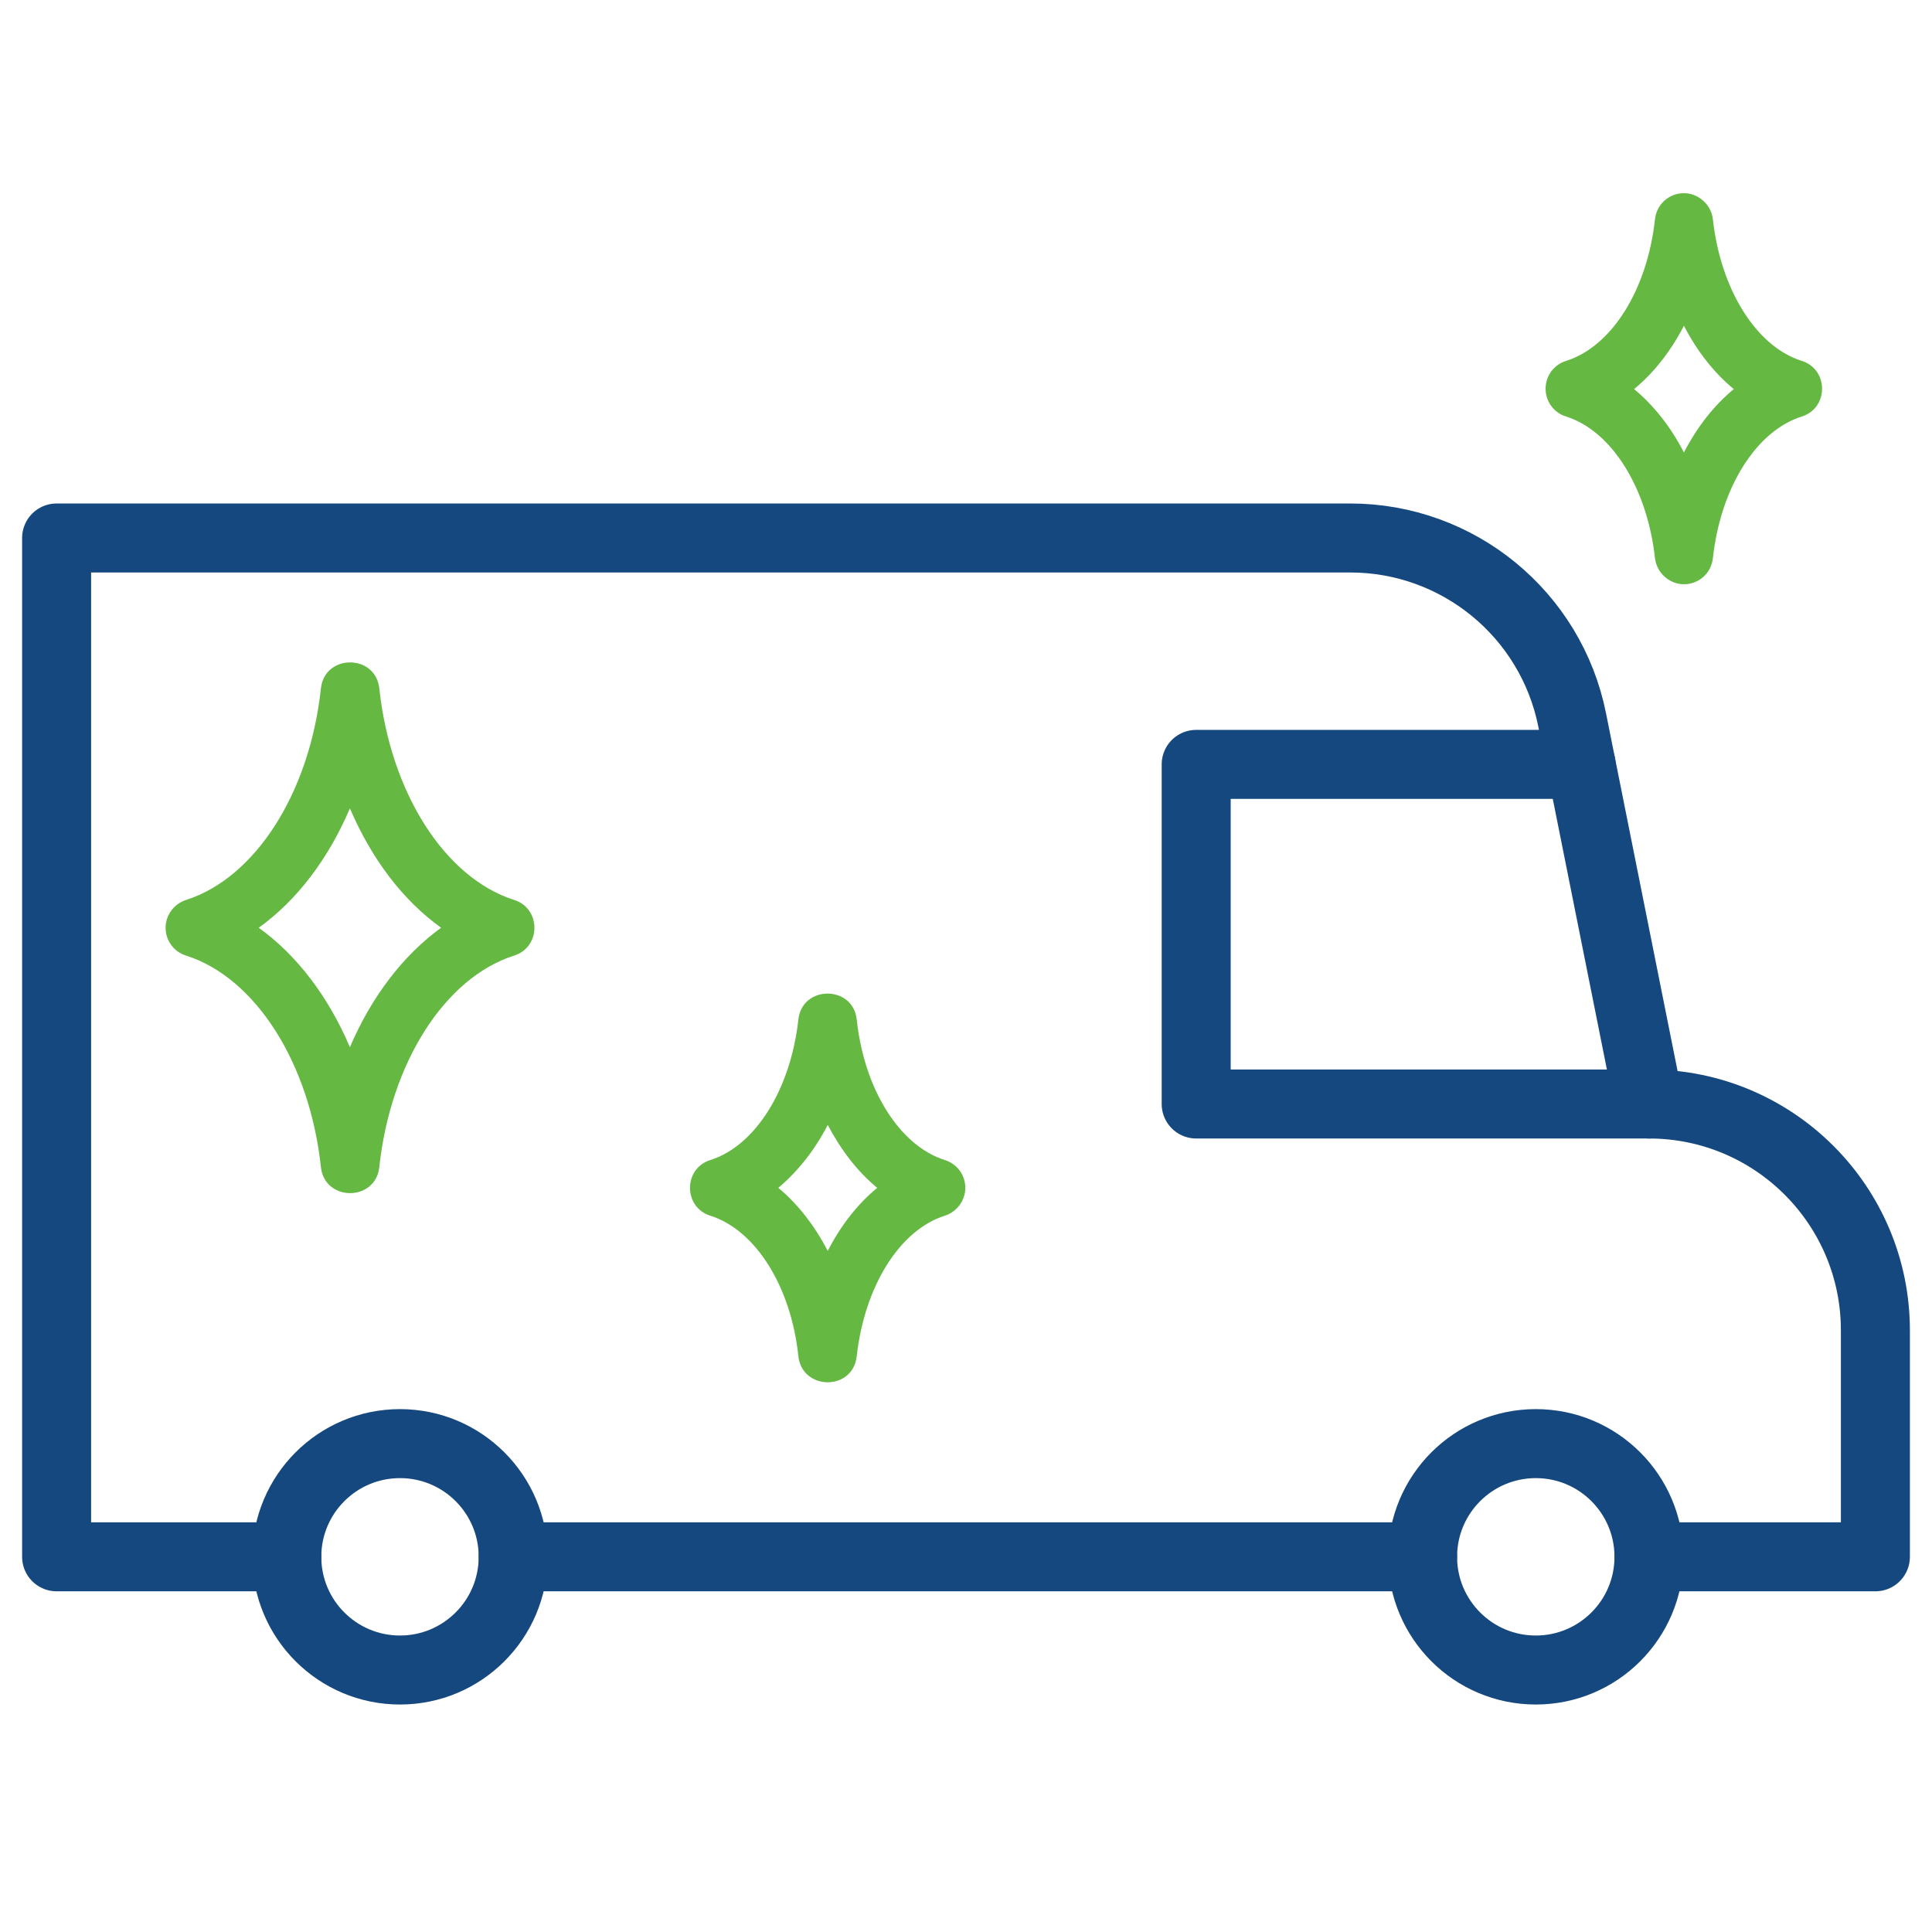 <?xml version="1.0" encoding="UTF-8"?> <svg xmlns="http://www.w3.org/2000/svg" width="70" height="70" viewBox="0 0 70 70" fill="none"><g clip-path="url(#clip0_234_3221)"><mask id="mask0_234_3221" style="mask-type:luminance" maskUnits="userSpaceOnUse" x="0" y="5" width="70" height="70"><path d="M0 5H70V75H0V5Z" fill="white"></path></mask><g mask="url(#mask0_234_3221)"><path d="M59.746 56.406H67.949V48.203C67.949 43.673 64.276 40 59.746 40L56.963 26.087C56.197 22.252 52.83 19.492 48.92 19.492H2.051V56.406H10.391" stroke="#15487E" stroke-width="2.5" stroke-miterlimit="10" stroke-linecap="round" stroke-linejoin="round"></path><path d="M18.594 56.406H51.543" stroke="#15487E" stroke-width="2.5" stroke-miterlimit="10" stroke-linecap="round" stroke-linejoin="round"></path><path d="M18.594 56.406C18.594 58.671 16.757 60.508 14.492 60.508C12.227 60.508 10.391 58.671 10.391 56.406C10.391 54.141 12.227 52.305 14.492 52.305C16.757 52.305 18.594 54.141 18.594 56.406Z" stroke="#15487E" stroke-width="2.5" stroke-miterlimit="10" stroke-linecap="round" stroke-linejoin="round"></path><path d="M59.746 56.406C59.746 58.671 57.91 60.508 55.645 60.508C53.379 60.508 51.543 58.671 51.543 56.406C51.543 54.141 53.379 52.305 55.645 52.305C57.91 52.305 59.746 54.141 59.746 56.406Z" stroke="#15487E" stroke-width="2.5" stroke-miterlimit="10" stroke-linecap="round" stroke-linejoin="round"></path><path d="M57.285 27.695H43.34V40H59.746" stroke="#15487E" stroke-width="2.5" stroke-miterlimit="10" stroke-linecap="round" stroke-linejoin="round"></path></g><path fill-rule="evenodd" clip-rule="evenodd" d="M34.233 42.031C32.595 41.513 31.307 39.468 31.041 36.934C30.901 35.688 29.067 35.688 28.927 36.934C28.647 39.468 27.373 41.513 25.735 42.031C24.755 42.339 24.755 43.739 25.735 44.047C27.373 44.565 28.661 46.608 28.927 49.142C29.067 50.389 30.901 50.403 31.041 49.142C31.321 46.608 32.595 44.565 34.233 44.047C34.667 43.907 34.975 43.501 34.975 43.038C34.975 42.577 34.681 42.17 34.233 42.031ZM29.991 45.321C29.515 44.41 28.913 43.627 28.199 43.038C28.899 42.45 29.515 41.681 29.991 40.757C30.467 41.666 31.069 42.45 31.783 43.038C31.069 43.627 30.467 44.397 29.991 45.321Z" fill="#65B943"></path><path fill-rule="evenodd" clip-rule="evenodd" d="M18.628 32.606C16.122 31.808 14.148 28.729 13.742 24.934C13.602 23.689 11.768 23.689 11.628 24.934C11.222 28.729 9.248 31.808 6.742 32.606C6.308 32.746 6 33.153 6 33.614C6 34.077 6.294 34.483 6.742 34.623C9.248 35.42 11.222 38.501 11.628 42.294C11.768 43.541 13.602 43.541 13.742 42.294C14.148 38.501 16.122 35.42 18.628 34.623C19.608 34.315 19.608 32.914 18.628 32.606ZM12.678 37.941C11.894 36.106 10.76 34.608 9.374 33.614C10.76 32.62 11.894 31.122 12.678 29.288C13.462 31.122 14.596 32.62 15.982 33.614C14.61 34.608 13.462 36.106 12.678 37.941Z" fill="#65B943"></path><path fill-rule="evenodd" clip-rule="evenodd" d="M65.282 13.076C63.63 12.558 62.342 10.486 62.062 7.952C62.006 7.42 61.544 7 61.012 7C60.466 7 60.018 7.406 59.962 7.952C59.682 10.5 58.394 12.558 56.742 13.076C56.294 13.216 56 13.622 56 14.084C56 14.546 56.294 14.952 56.742 15.092C58.394 15.61 59.682 17.682 59.962 20.216C60.018 20.748 60.48 21.168 61.012 21.168C61.558 21.168 62.006 20.762 62.062 20.216C62.342 17.668 63.63 15.61 65.282 15.092C66.262 14.784 66.262 13.384 65.282 13.076ZM61.012 16.394C60.536 15.47 59.92 14.686 59.206 14.098C59.92 13.51 60.536 12.726 61.012 11.802C61.488 12.726 62.104 13.51 62.818 14.098C62.104 14.686 61.488 15.47 61.012 16.394Z" fill="#65B943"></path></g><defs><clipPath id="clip0_234_3221"><rect width="70" height="70" fill="white"></rect></clipPath></defs></svg> 